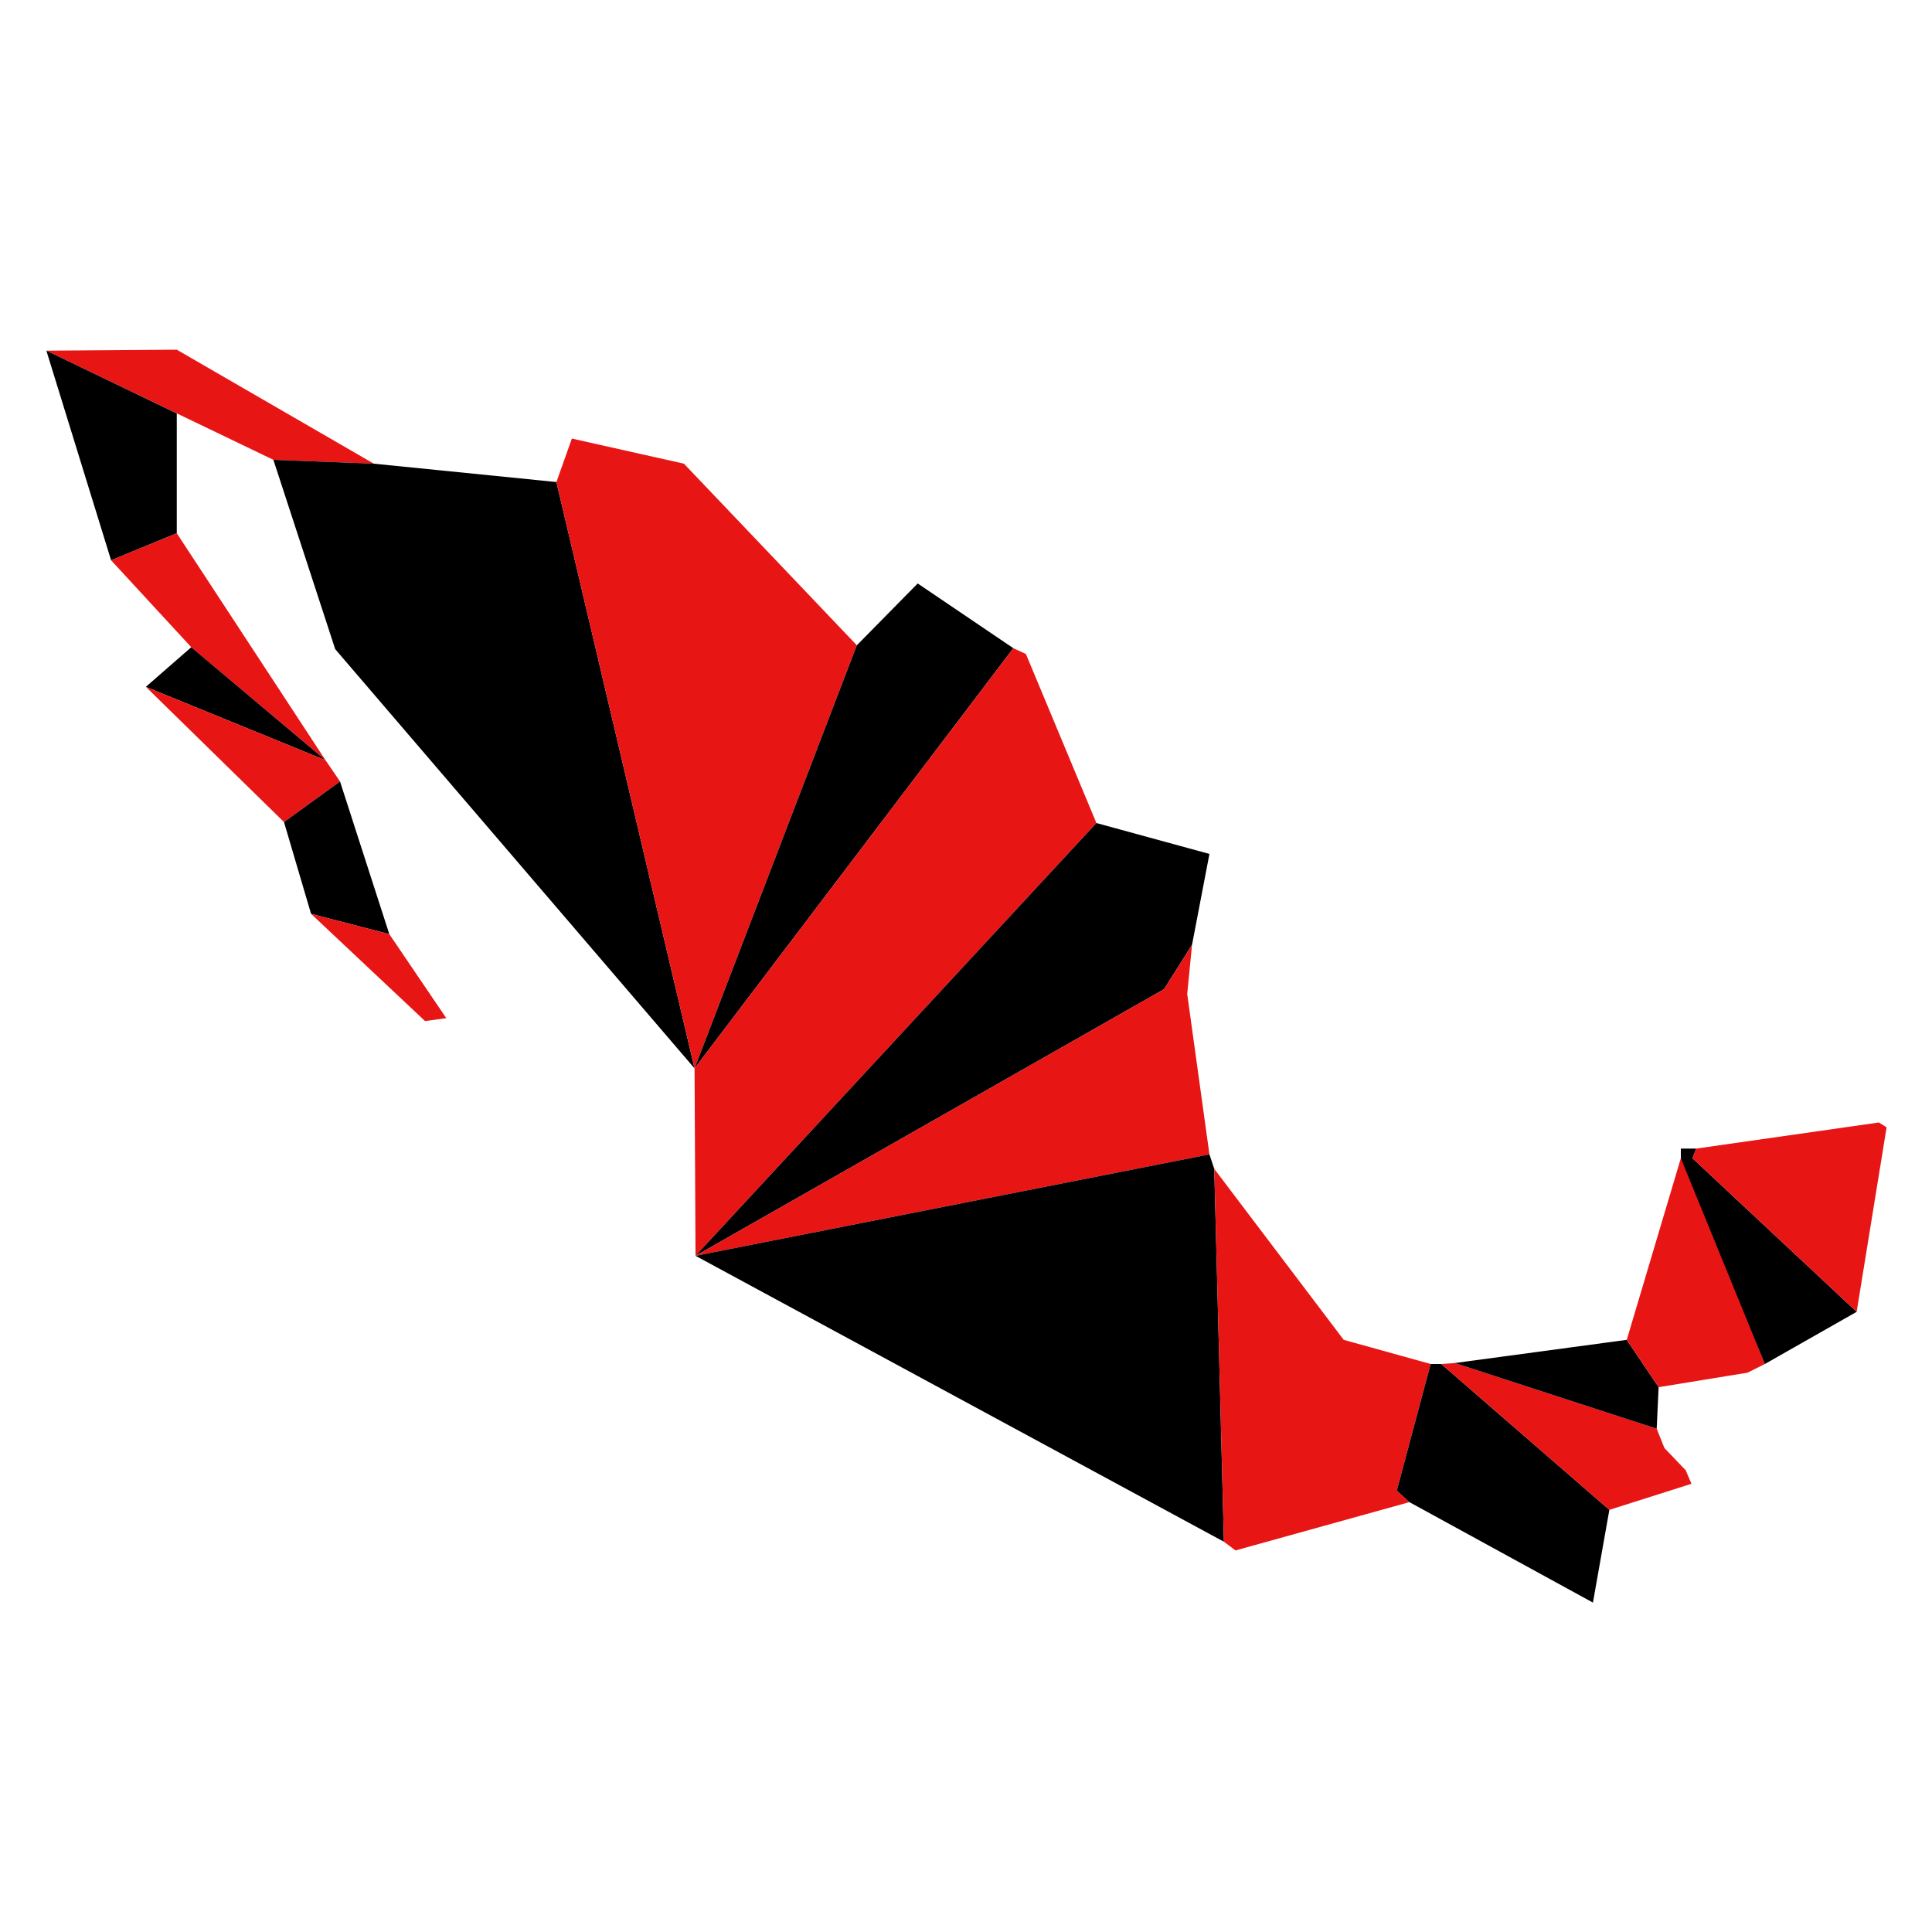 <?xml version="1.0" encoding="utf-8"?>
<!-- Generator: Adobe Illustrator 18.0.0, SVG Export Plug-In . SVG Version: 6.00 Build 0)  -->
<!DOCTYPE svg PUBLIC "-//W3C//DTD SVG 1.1//EN" "http://www.w3.org/Graphics/SVG/1.1/DTD/svg11.dtd">
<svg version="1.1" id="Capa_1" xmlns="http://www.w3.org/2000/svg" xmlns:xlink="http://www.w3.org/1999/xlink" x="0px" y="0px"
	 width="200px" height="200px" viewBox="0 0 200 200" enable-background="new 0 0 200 200" xml:space="preserve">
<polygon fill="#E81515" points="4.8,36.3 18.3,36.2 38.7,48 28.3,47.6 "/>
<polygon points="4.8,36.3 11.5,58 18.3,55.2 18.3,42.8 "/>
<polyline fill="#E81515" points="18.3,55.2 33.7,78.7 19.8,67 11.5,58 "/>
<polygon points="19.8,67 15.1,71.1 33.7,78.7 "/>
<polygon fill="#E81515" points="15.1,71.1 29.4,85.1 35.2,80.9 33.7,78.7 "/>
<polygon points="29.4,85.1 32.2,94.6 40.3,96.7 35.2,80.9 "/>
<polygon fill="#E81515" points="32.2,94.6 44,105.7 46.2,105.4 40.3,96.7 "/>
<polygon points="28.3,47.6 34.7,67.2 71.9,110.6 57.6,49.9 38.7,48 "/>
<polygon fill="#E81515" points="57.6,49.9 59.2,45.4 70.8,48 88.7,66.8 71.9,110.6 "/>
<polygon points="71.9,110.6 104.9,67.1 95,60.4 88.7,66.8 "/>
<polygon fill="#E81515" points="71.9,110.6 72,130 113.5,85.2 106.2,67.7 104.9,67.1 "/>
<polygon points="72,130 120.5,102.4 123.4,97.8 125.2,88.4 113.5,85.2 "/>
<polygon fill="#E81515" points="72,130 125.2,119.5 122.9,102.9 123.4,97.8 120.5,102.4 "/>
<polygon points="72,130 126.7,159.6 125.7,121 125.2,119.5 "/>
<polygon fill="#E81515" points="126.7,159.6 127.9,160.5 145.9,155.5 144.6,154.3 148.1,141.2 139.1,138.7 125.7,121 "/>
<polygon points="145.9,155.5 164.9,165.9 166.6,156.3 149.2,141.2 148.1,141.2 144.6,154.3 "/>
<polygon fill="#E81515" points="149.2,141.2 166.6,156.3 175.1,153.6 174.5,152.2 172.3,149.9 171.5,147.9 150.6,141.1 "/>
<polygon points="150.6,141.1 171.5,147.9 171.7,143.6 168.4,138.7 "/>
<polygon fill="#E81515" points="168.4,138.7 174,119.9 174.8,121 182.7,141.2 180.9,142.1 171.7,143.6 "/>
<polygon points="182.7,141.2 192.2,135.8 175.2,119.9 175.6,118.9 174,118.9 174,119.9 "/>
<polygon fill="#E81515" points="192.2,135.8 195.3,116.7 194.5,116.2 175.6,118.9 175.2,119.9 "/>
</svg>

